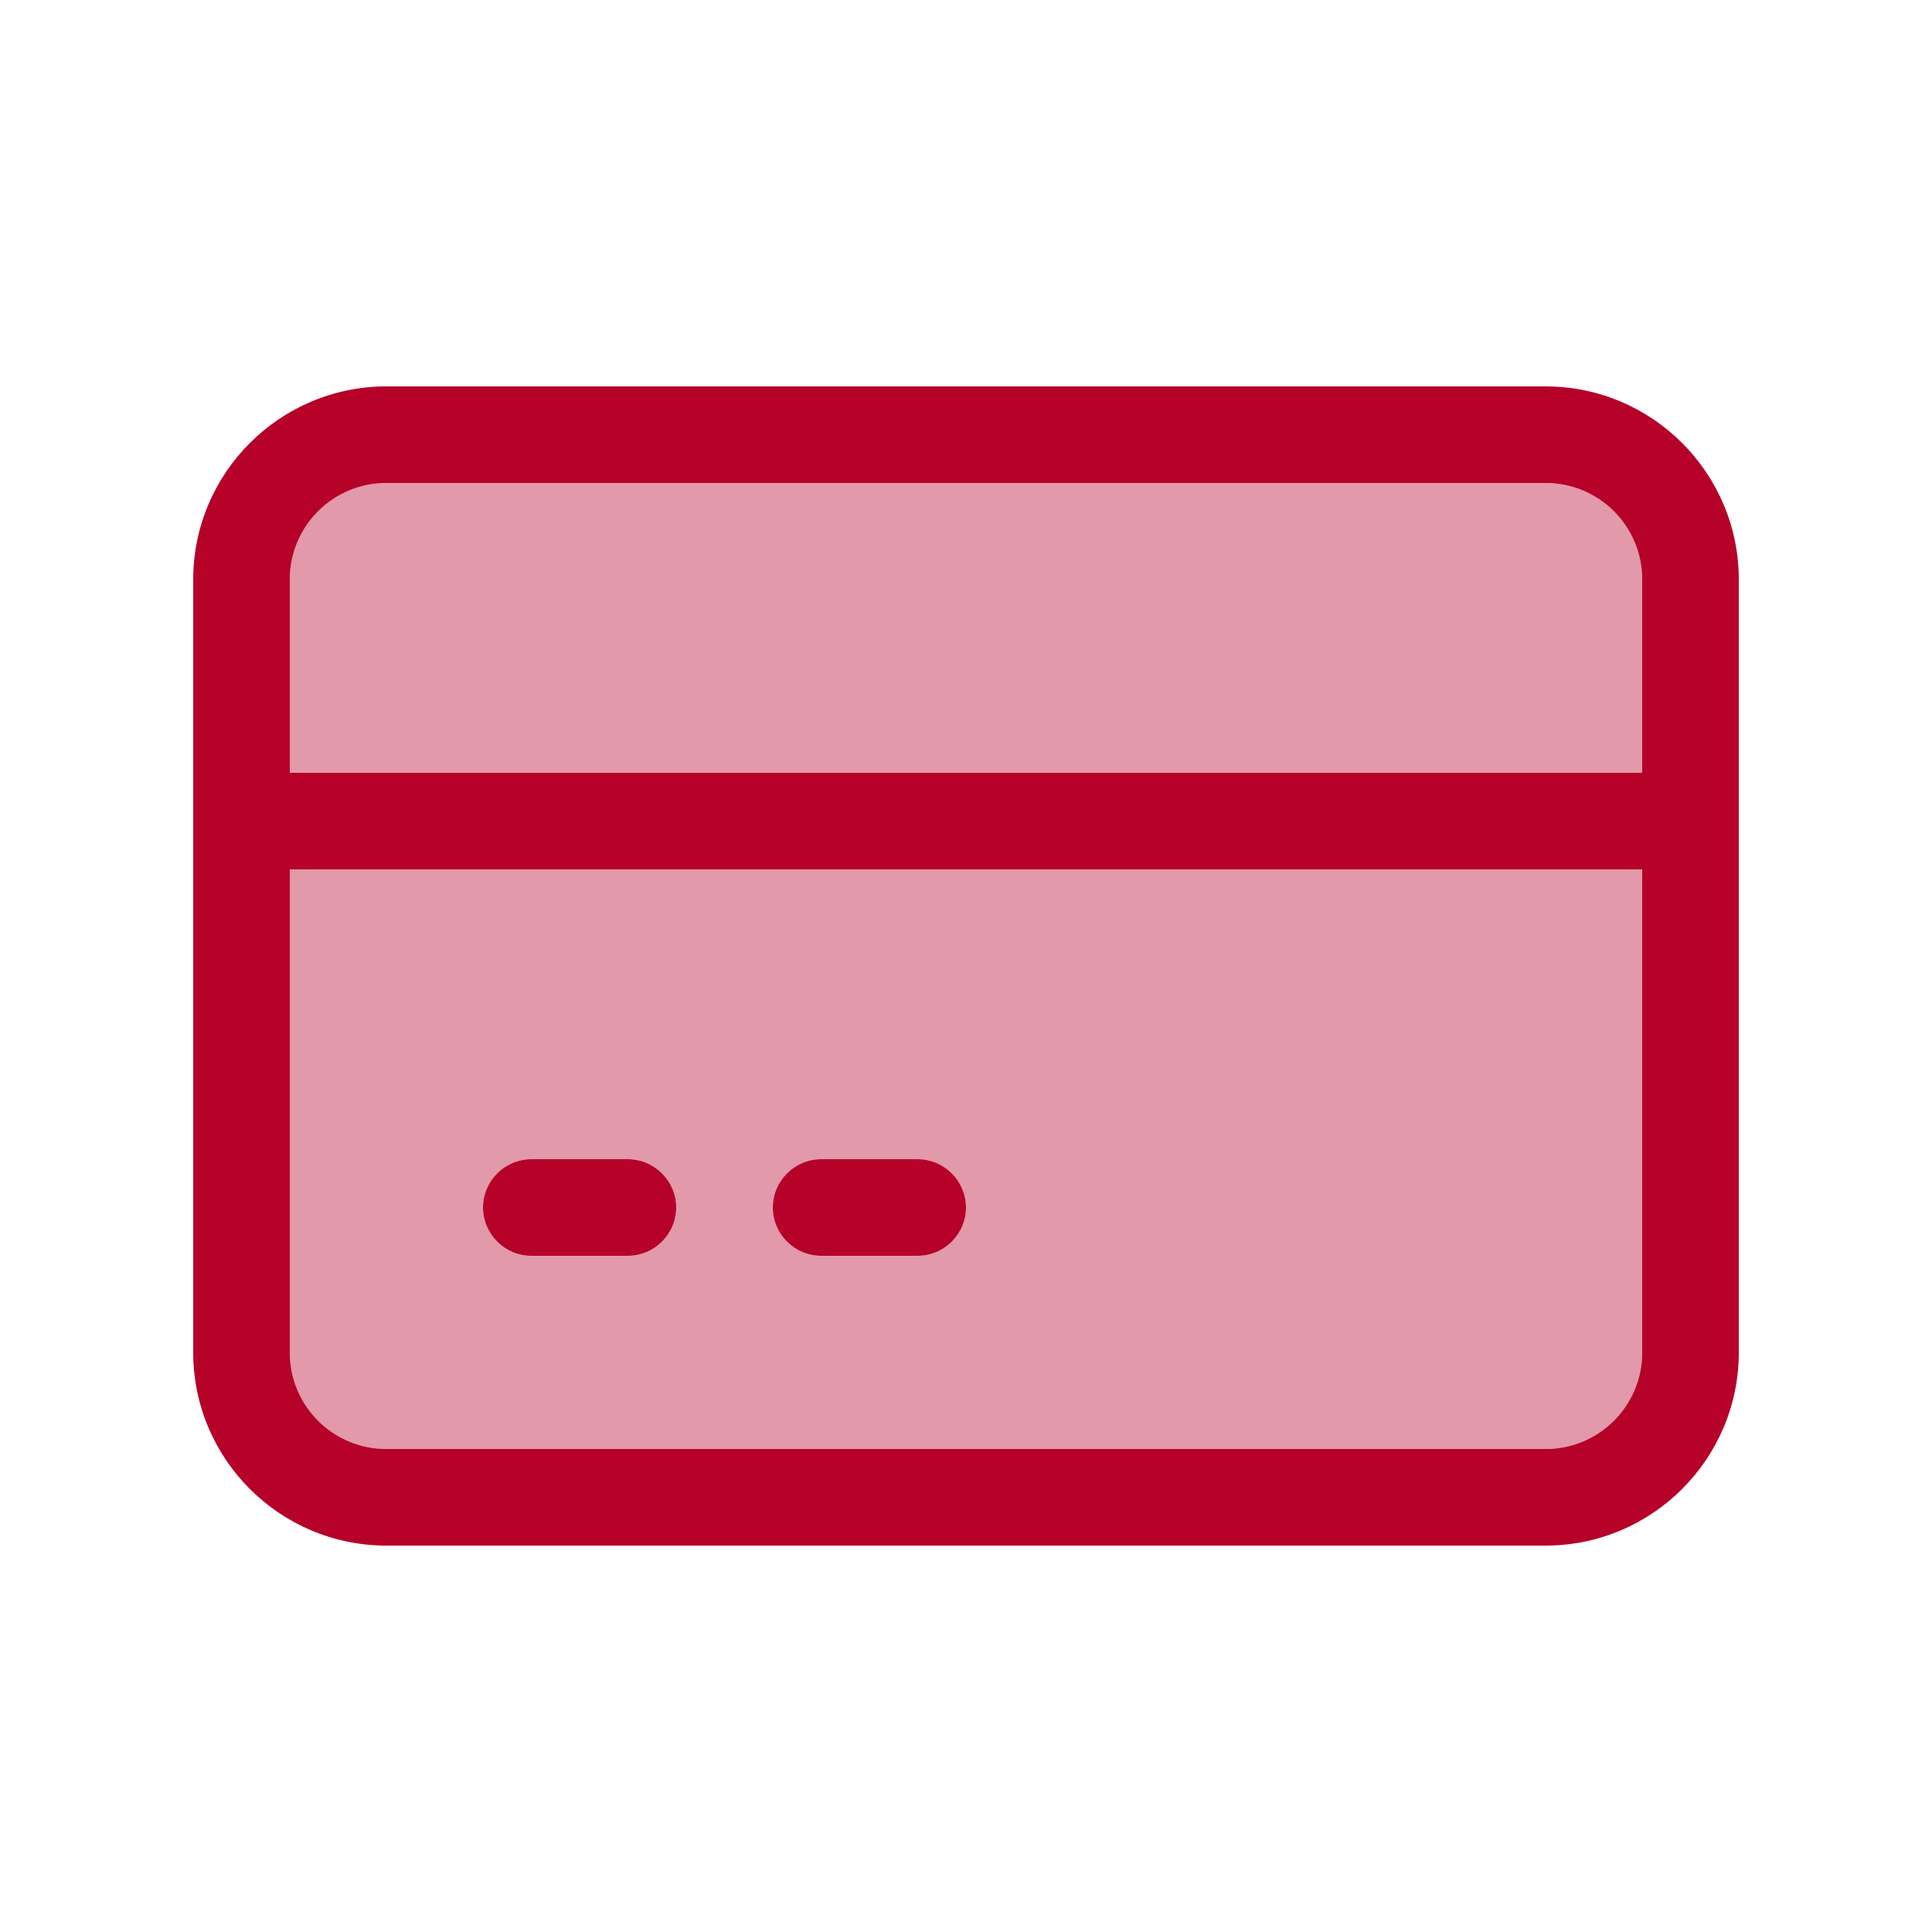 <svg width="107" height="107" viewBox="0 0 107 107" fill="none" xmlns="http://www.w3.org/2000/svg">
<path opacity="0.4" d="M16.05 32.1V42.8H90.95V32.1C90.95 29.141 88.559 26.75 85.6 26.75H21.4C18.441 26.75 16.05 29.141 16.05 32.1ZM16.05 48.15V74.9C16.05 77.859 18.441 80.25 21.4 80.25H85.6C88.559 80.25 90.95 77.859 90.95 74.9V48.15H16.05ZM26.75 66.875C26.75 65.404 27.954 64.2 29.425 64.2H34.775C36.246 64.2 37.45 65.404 37.45 66.875C37.45 68.346 36.246 69.55 34.775 69.55H29.425C27.954 69.55 26.75 68.346 26.75 66.875ZM42.8 66.875C42.8 65.404 44.004 64.2 45.475 64.2H50.825C52.296 64.2 53.5 65.404 53.5 66.875C53.5 68.346 52.296 69.55 50.825 69.55H45.475C44.004 69.55 42.8 68.346 42.8 66.875Z" fill="#B60129"/>
<path d="M85.6 26.75C88.559 26.75 90.95 29.141 90.95 32.1V42.8H16.05V32.1C16.05 29.141 18.441 26.75 21.4 26.75H85.6ZM90.95 48.15V74.9C90.95 77.859 88.559 80.25 85.6 80.25H21.4C18.441 80.25 16.05 77.859 16.05 74.9V48.15H90.95ZM21.4 21.4C15.498 21.4 10.7 26.198 10.7 32.1V74.9C10.7 80.802 15.498 85.6 21.4 85.6H85.6C91.502 85.6 96.3 80.802 96.3 74.9V32.1C96.3 26.198 91.502 21.4 85.6 21.4H21.4ZM26.75 66.875C26.75 68.346 27.954 69.55 29.425 69.55H34.775C36.246 69.55 37.45 68.346 37.45 66.875C37.45 65.404 36.246 64.2 34.775 64.2H29.425C27.954 64.2 26.75 65.404 26.75 66.875ZM42.8 66.875C42.8 68.346 44.004 69.55 45.475 69.55H50.825C52.296 69.55 53.5 68.346 53.5 66.875C53.5 65.404 52.296 64.2 50.825 64.2H45.475C44.004 64.2 42.8 65.404 42.8 66.875Z" fill="#B60129"/>
</svg>
